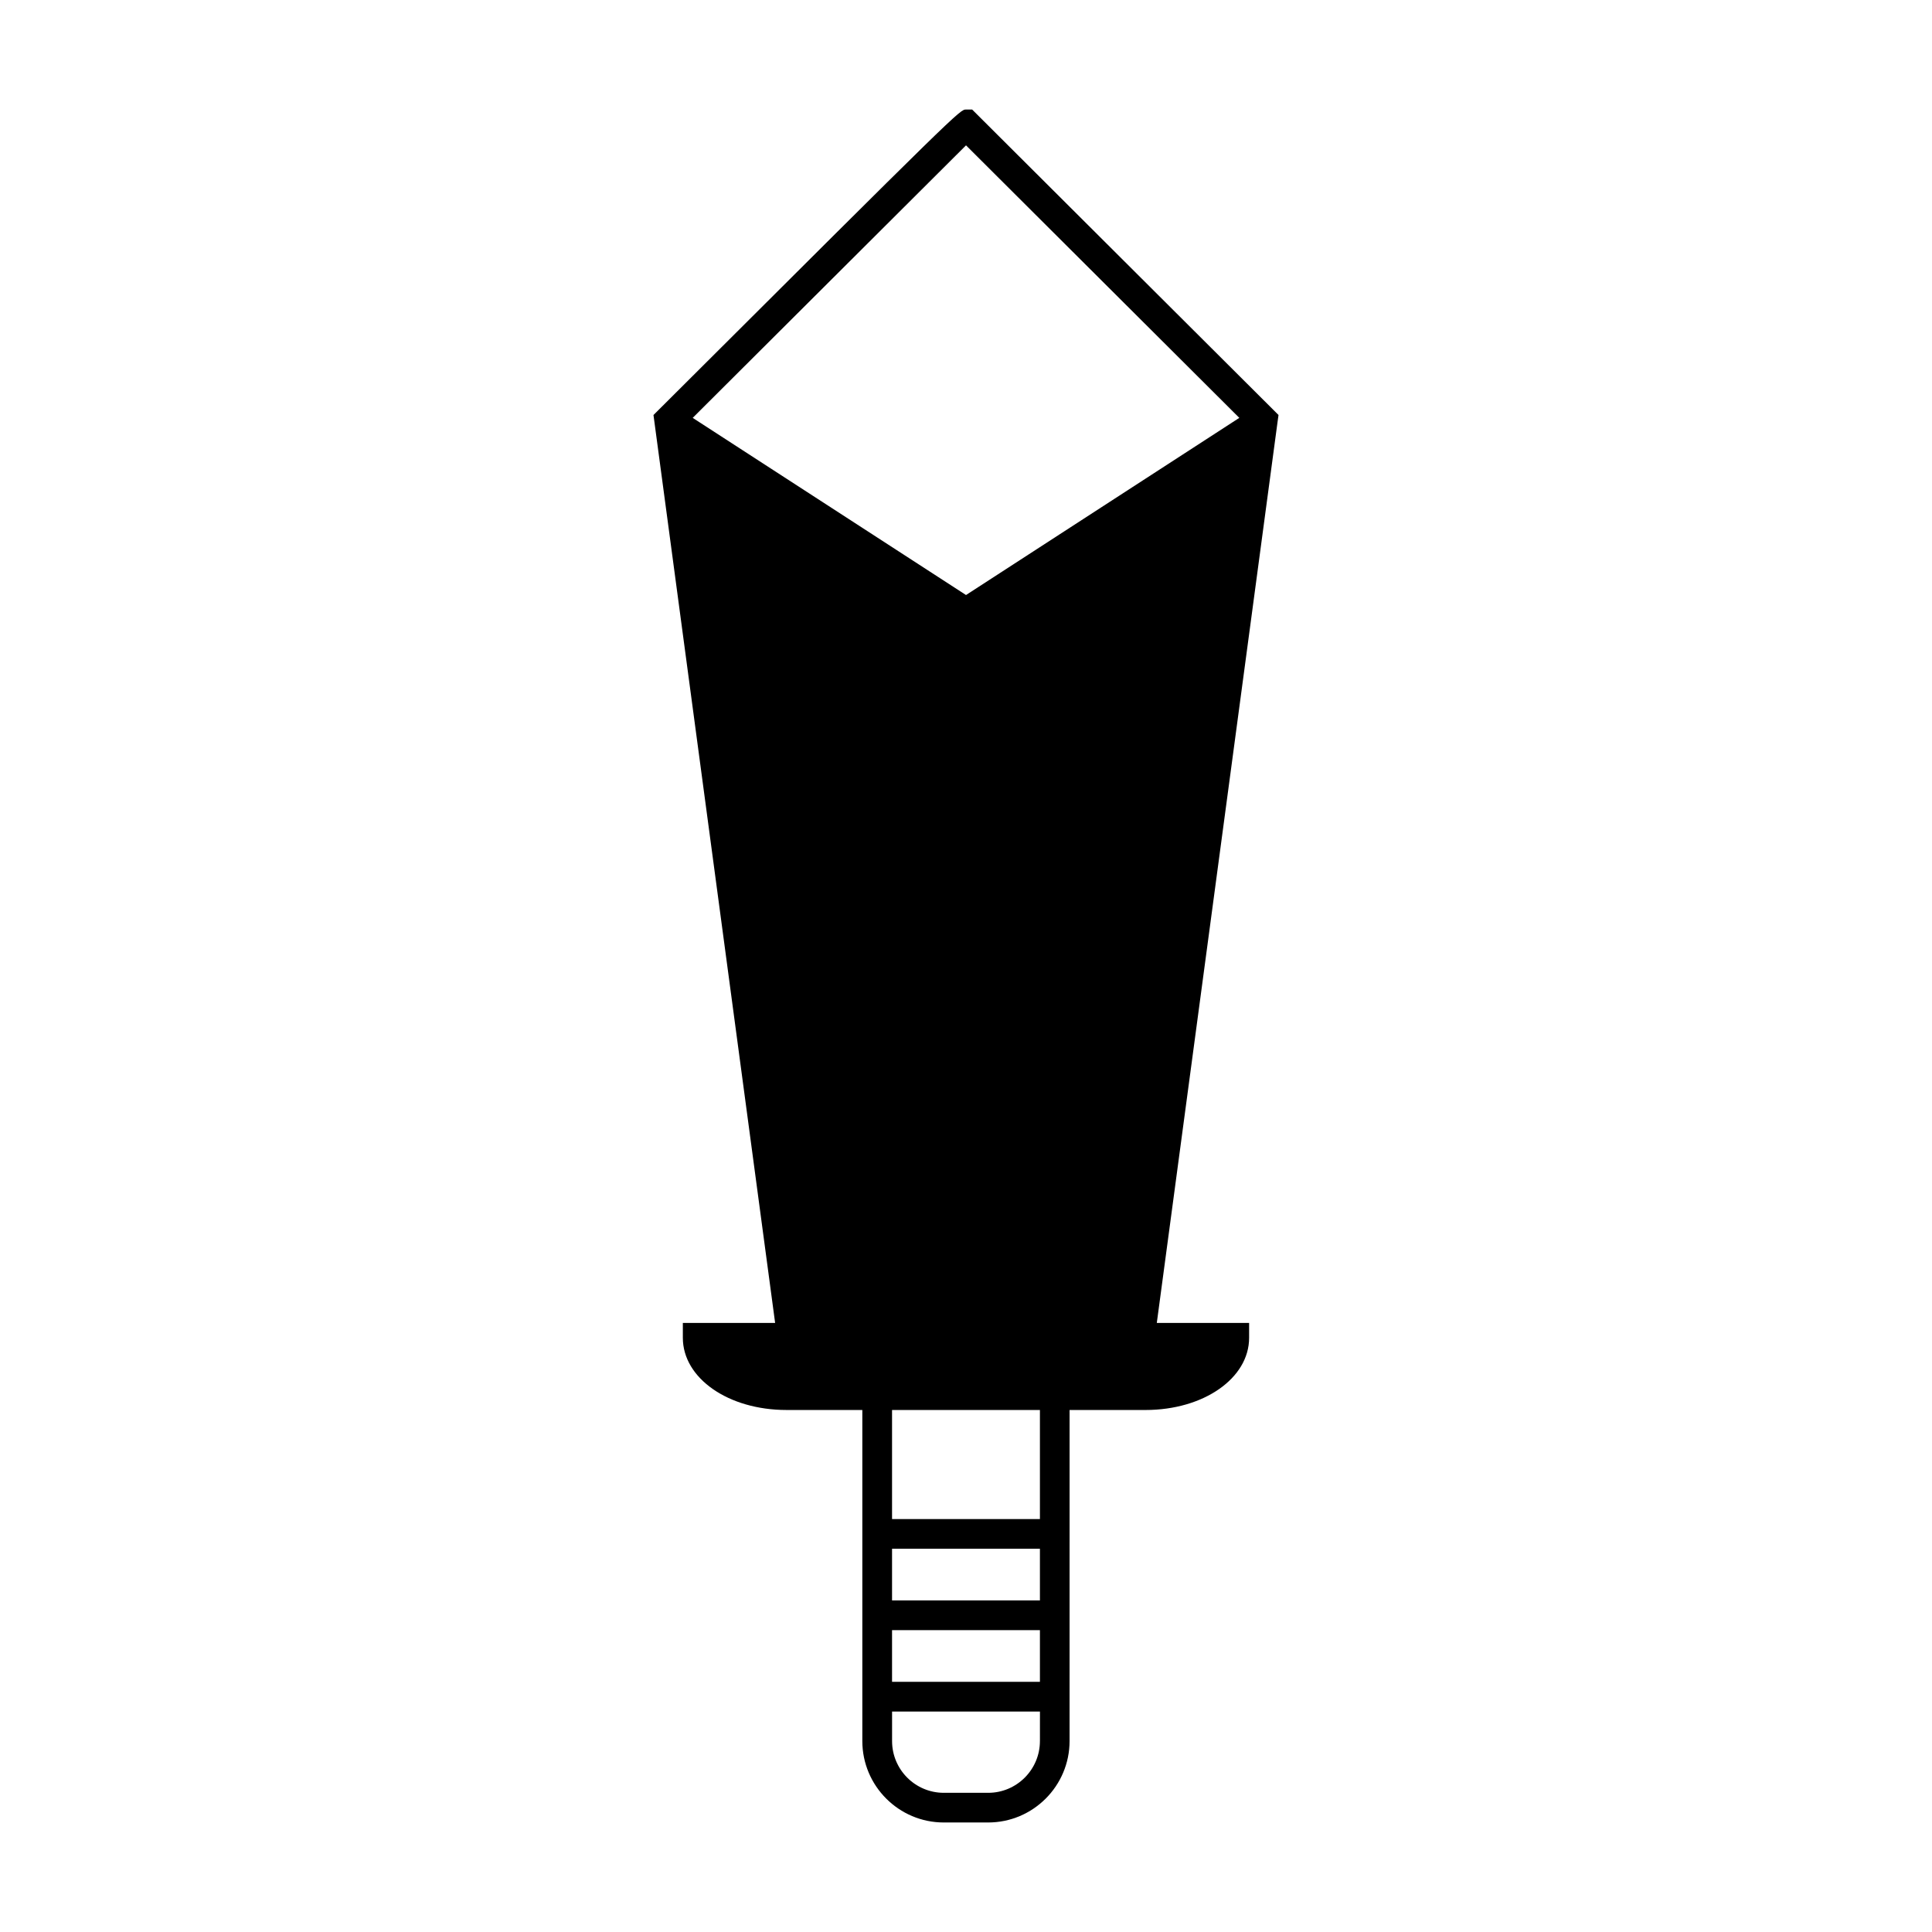 <?xml version="1.0" encoding="UTF-8"?>
<!-- Uploaded to: ICON Repo, www.svgrepo.com, Generator: ICON Repo Mixer Tools -->
<svg fill="#000000" width="800px" height="800px" version="1.1" viewBox="144 144 512 512" xmlns="http://www.w3.org/2000/svg">
 <path d="m482.82 253.98-81.191-80.953h-1.625c-1.633 0-1.633 0-81.438 79.574l-1.387 1.379 32.238 240.61h-24.457v3.938c0 10.73 12.066 19.133 27.461 19.133h20.105v87.73c0 11.902 9.684 21.586 21.578 21.586h11.766c11.902 0 21.578-9.684 21.578-21.586l0.004-87.727h20.117c15.402 0 27.461-8.406 27.461-19.133v-3.938h-24.465l31.988-238.68zm-82.816-71.461 72.426 72.219-72.426 46.949c-10.652-6.902-58.148-37.691-72.43-46.949 13.172-13.137 60.453-60.281 72.43-72.219zm19.586 422.88c0 7.562-6.152 13.715-13.707 13.715h-11.766c-7.559 0-13.707-6.152-13.707-13.715v-7.824h39.188l-0.004 7.824zm0-15.699h-39.188v-13.699h39.188zm0-21.574h-39.188v-13.691h39.188zm0-21.562h-39.188v-28.895h39.188z"/>
</svg>